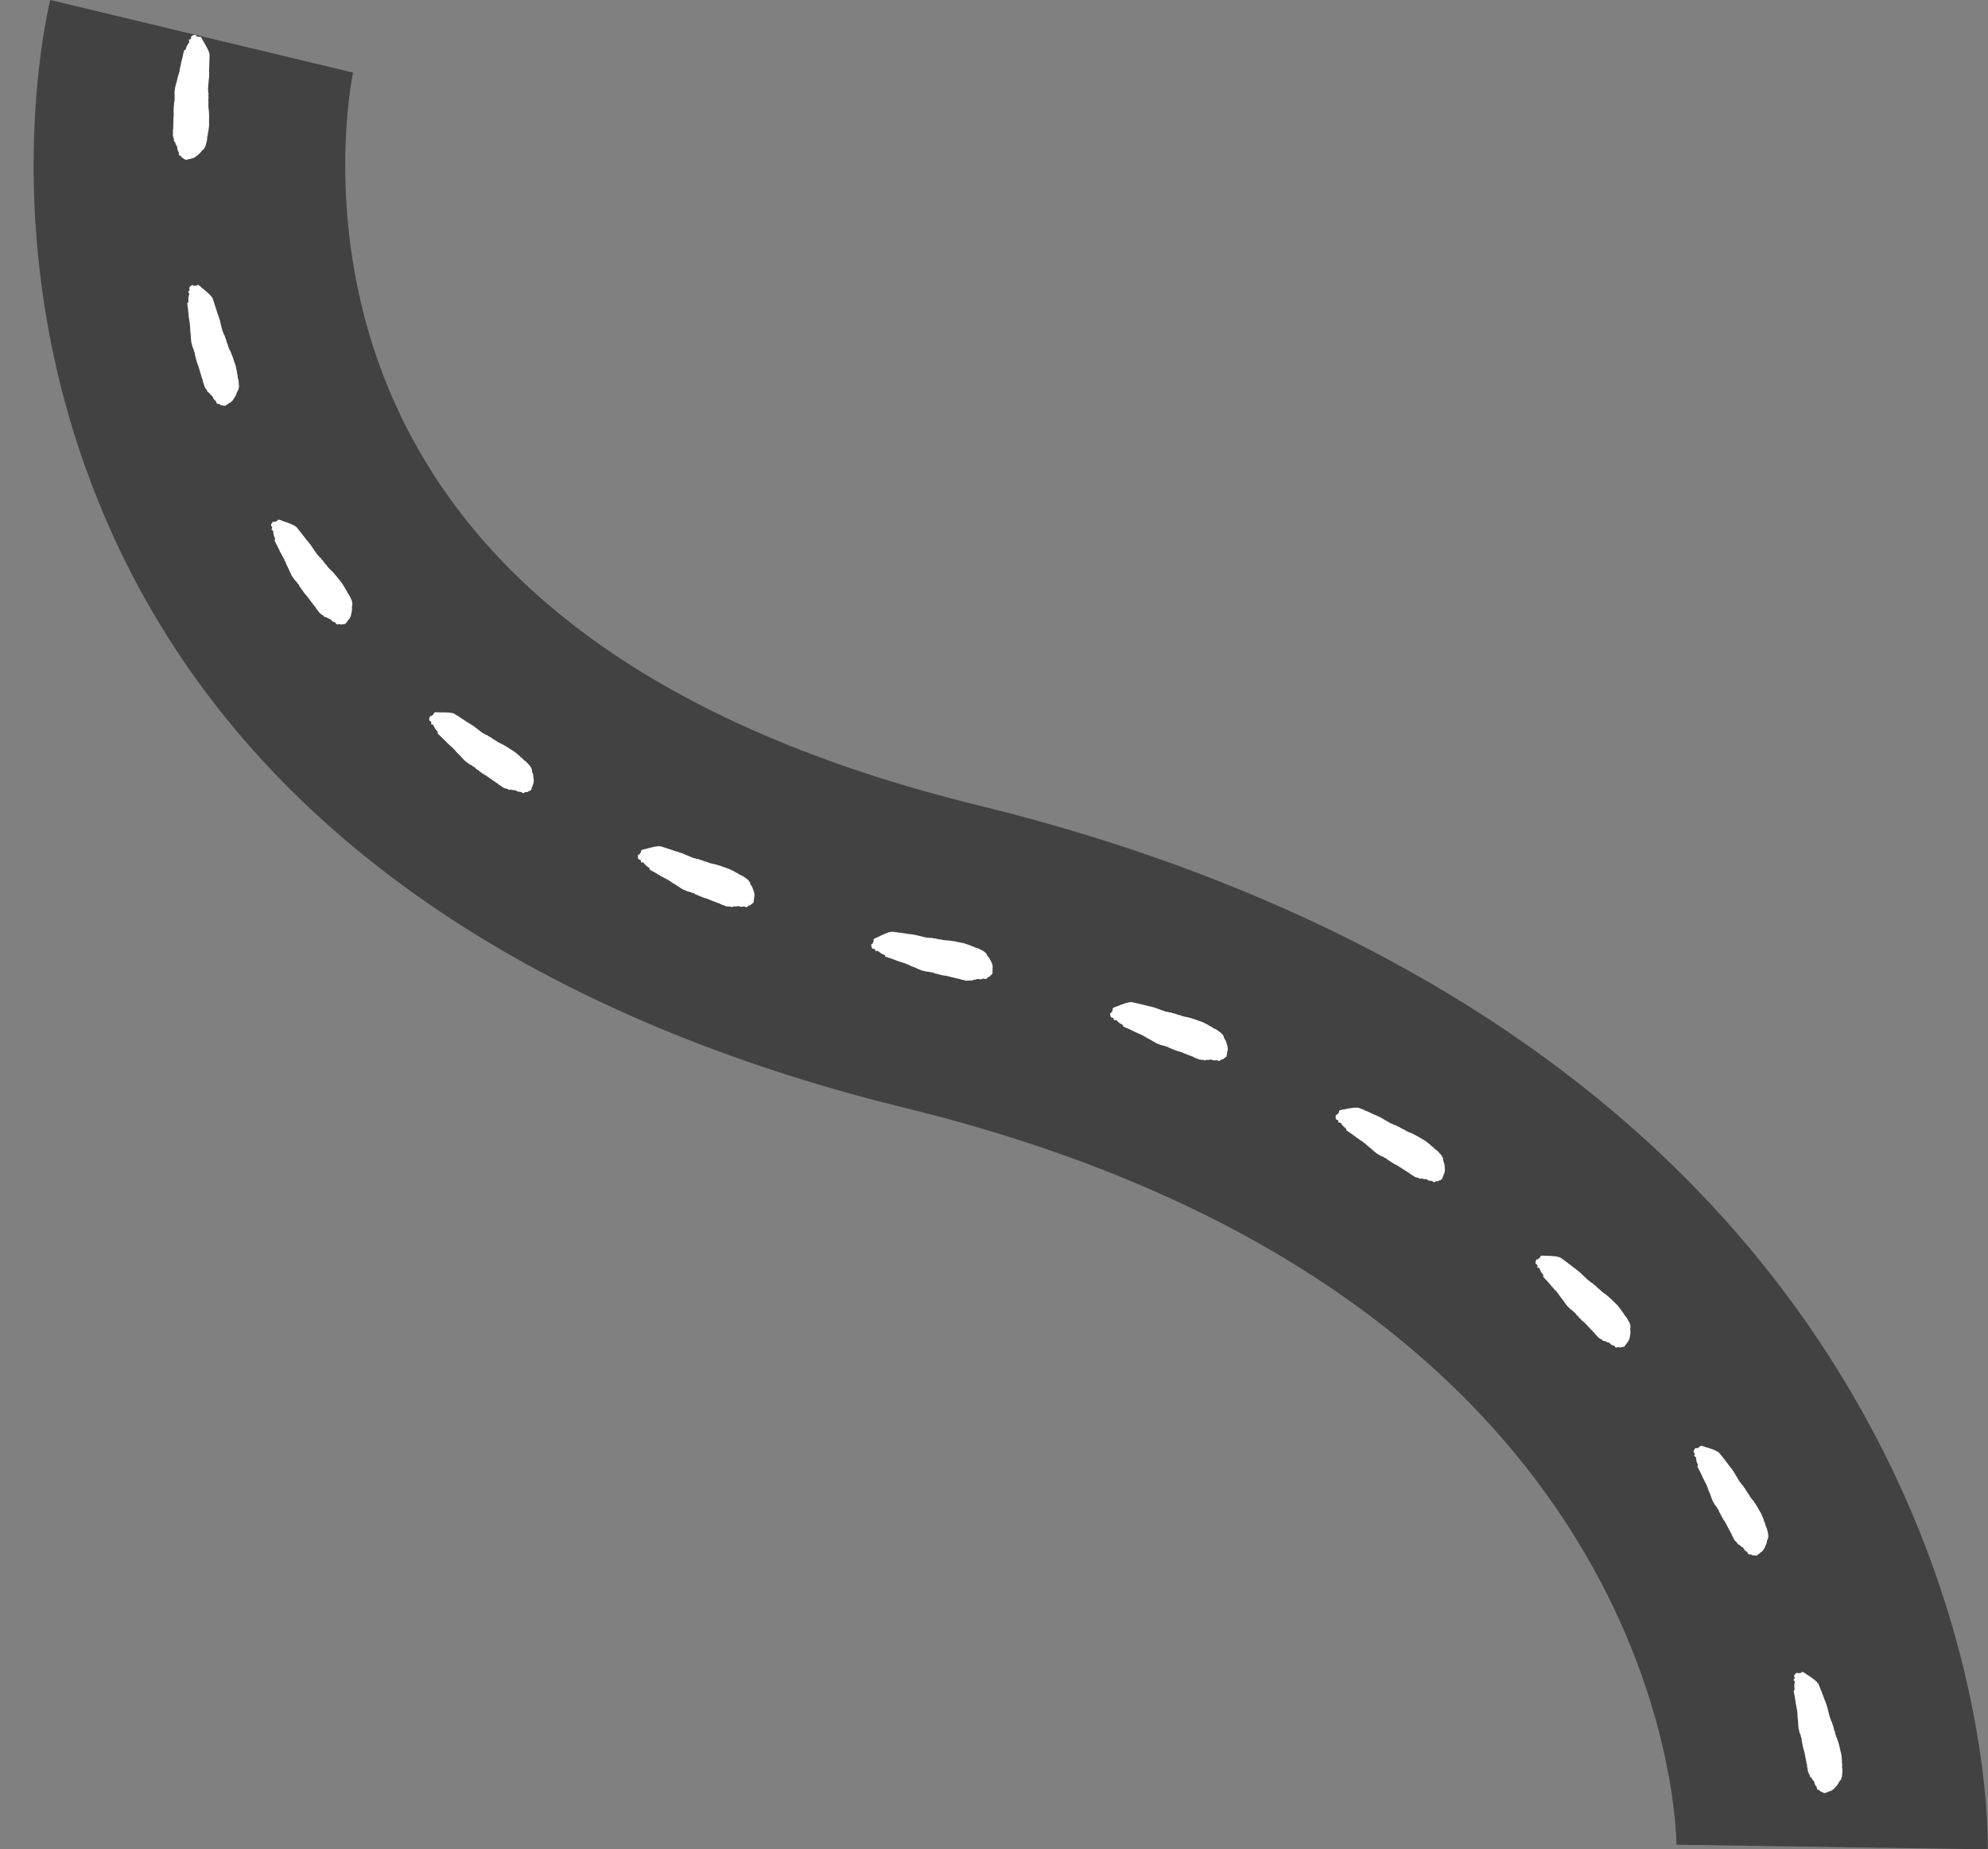 <?xml version="1.0" encoding="UTF-8" standalone="no"?><svg xmlns="http://www.w3.org/2000/svg" xmlns:xlink="http://www.w3.org/1999/xlink" fill="#000000" height="533.6" preserveAspectRatio="xMidYMid meet" version="1" viewBox="-9.7 0.0 573.7 533.6" width="573.7" zoomAndPan="magnify"><rect x="-9.7" y="0.0" width="573.7" height="533.6" fill="#808080" stroke="none"/><g id="change1_1"><path d="M563.934,533.646l-89.821-1.339l-0.006,0.421c-0.026-6.486-3.222-159.4-222.671-213.042 c-85.442-20.888-195.865-70.013-236.715-185.45C-9.671,65.304,3.248,6.48,4.801,0l87.359,20.94l0.083-0.357 c-0.091,0.409-8.903,41.556,8.441,87.157c22.987,60.439,80.884,102.388,172.084,124.682 c82.699,20.214,193.954,66.782,254.345,173.841C563.779,471.263,564.028,527.452,563.934,533.646z" fill="#424242"/></g><g id="change2_1"><path d="M47.374,10.557l0.3,0.109c0.25,0.019,0.15-0.08,0.332-0.085c0.166,0.028,0.183,0.066,0.216,0.096 c0.279,0.257,0.369,0.479,0.478,0.704c0.154,0.316,0.297,0.626,0.518,0.949c0.241,0.353,0.396,0.69,0.585,1.03 c0.134,0.245,0.273,0.5,0.39,0.714c0.135,0.306,0.249,0.564,0.376,0.852c0.14,0.302,0.179,0.588,0.213,0.873 c0.012,0.103-0.017,0.2-0.019,0.301c-0.005,0.368-0.011,0.771-0.016,1.124c-0.016,0.231-0.025,0.361-0.038,0.557 c-0.003,0.064-0.014,0.127,0.013,0.195c0.046,0.114,0.089,0.227-0.056,0.311c-0.034,0.02-0.034,0.049-0.015,0.078 c0.153,0.231,0.002,0.418,0.028,0.631c0.024,0.191,0.001,0.375-0.007,0.561c-0.012,0.243-0.02,0.408-0.035,0.703 c0.009,0.177,0.025,0.47,0.035,0.662c-0.016,0.195-0.015,0.186-0.029,0.35c-0.003,0.3,0.021,0.602,0.001,0.899 c-0.047,0.433-0.082,0.744-0.123,1.124c-0.054,0.62-0.109,1.25-0.164,1.875l-0.032,0.332c-0.004,0.042-0.023,0.083-0.005,0.128 c0.112,0.278,0.034,0.538,0.045,0.806c0.009,0.197,0.077,0.399,0.114,0.598c0.011,0.059,0.035,0.121,0.005,0.176 c-0.097,0.172-0.061,0.356-0.023,0.541c0.044,0.217,0.004,0.427-0.007,0.639c-0.015,0.274-0.025,0.475-0.042,0.796 c0,0.128,0.076,0.262,0.064,0.388c-0.032,0.359-0.058,0.719-0.044,1.081c0.019,0.454,0.089,0.911,0.147,1.367 c0.003,0.02,0.009,0.065,0.009,0.065c0.023,0.562,0.046,1.152,0.067,1.662c-0.011,0.359-0.017,0.549-0.027,0.858 c0.004,0.493,0.008,1.056,0.011,1.512c-0.004,0.254-0.054,0.506-0.084,0.759c-0.043,0.351-0.084,0.679-0.133,1.075 c-0.016,0.11-0.087,0.218-0.105,0.328c-0.024,0.241-0.031,0.317-0.053,0.538c-0.029,0.216-0.005,0.435-0.161,0.646 c-0.019,0.025-0.015,0.053-0.016,0.079c-0.015,0.308,0,0.616-0.051,0.923c-0.056,0.338-0.171,0.673-0.26,1.011 c-0.011,0.042-0.026,0.099-0.033,0.127c-0.081,0.482-0.327,0.956-0.647,1.43c-0.046,0.067-0.122,0.134-0.223,0.197 c-0.339,0.212-0.476,0.437-0.629,0.662c-0.139,0.204-0.313,0.407-0.584,0.604c-0.18,0.149-0.315,0.261-0.481,0.399 c-0.199,0.158-0.383,0.318-0.626,0.474c-0.164,0.105-0.418,0.202-0.636,0.303c-0.031,0.014-0.074,0.031-0.131,0.037 c-0.419,0.04-0.643,0.122-0.876,0.203c-0.038,0.008-0.101,0.022-0.154,0.033c-0.503,0.099-0.503,0.099-0.742,0.215 c-0.143-0.09-0.212-0.177-0.544-0.237c-0.086-0.015-0.087-0.061-0.091-0.093c-0.008-0.068-0.066-0.127-0.284-0.182 c-0.235-0.06-0.295-0.137-0.318-0.216c-0.061-0.204-0.251-0.403-0.669-0.592c-0.096-0.044-0.166-0.096-0.168-0.143 c-0.006-0.171-0.072-0.341-0.031-0.512c0.039-0.163-0.042-0.331-0.155-0.496c-0.159-0.232-0.279-0.463-0.267-0.696 c0.01-0.204-0.056-0.409-0.088-0.614c-0.01-0.067-0.003-0.133-0.027-0.199c-0.02-0.055-0.034-0.112-0.119-0.164 c-0.155-0.094-0.19-0.187-0.191-0.281c-0.001-0.104,0.04-0.209-0.132-0.314c-0.017-0.011-0.022-0.033-0.022-0.033 c0.103-0.217-0.198-0.433-0.364-0.65c-0.099-0.13-0.016-0.254-0.035-0.381c-0.008-0.056,0.025-0.11-0.003-0.166 c-0.116-0.23-0.139-0.459-0.222-0.688c-0.197-0.552-0.021-1.091-0.074-1.638c-0.028-0.285,0.02-0.567,0.093-0.847 c0.037-0.142-0.027-0.291-0.023-0.435c0.029-0.781,0.057-1.55,0.086-2.32c0.025-0.456,0.048-0.866,0.076-1.368 c0.005-0.267-0.057-0.539-0.055-0.807c0.005-0.408,0.029-0.814,0.059-1.219l0.104-1.08c0.019-0.199-0.046-0.408,0.074-0.596 c0.202-0.318-0.039-0.672,0.053-0.998c0.056-0.196,0.027-0.401,0.023-0.603c-0.006-0.202-0.057-0.408-0.049-0.608 c0.035-0.405,0.06-0.699,0.09-1.05c0.008-0.089-0.01-0.181,0.009-0.269c0.08-0.346,0.163-0.701,0.259-1.117 c0.101-0.351,0.23-0.797,0.329-1.141c0.076-0.338,0.116-0.52,0.187-0.837c0.083-0.338,0.139-0.68,0.297-1.008 c0.101-0.213,0.114-0.435,0.167-0.653c0.052-0.187,0.12-0.436,0.175-0.635c0.017-0.065,0.023-0.132,0.026-0.199 c0.023-0.481,0.207-0.94,0.275-1.415c0.023-0.134,0.042-0.251,0.07-0.412c0.012-0.156,0.09-0.302,0.128-0.455 c0.049-0.214,0.081-0.354,0.127-0.557c0.089-0.343,0.195-0.75,0.272-1.044c0.072-0.379,0.121-0.639,0.188-0.99 c0.019-0.087,0.088-0.166,0.115-0.252c0.019-0.059,0.02-0.121,0.002-0.185c-0.04-0.139-0.01-0.262,0.308-0.326 c0.074-0.015,0.111-0.045,0.123-0.075c0.057-0.143,0.078-0.292,0.201-0.423c0.076-0.08,0.022-0.188,0.06-0.277 c0.094-0.228,0.174-0.459,0.32-0.675c0.146-0.216,0.212-0.448,0.445-0.646c0.123-0.103,0.084-0.246,0.081-0.378 c-0.004-0.155-0.051-0.318-0.071-0.477c-0.008-0.06,0.018-0.113,0.227-0.113c0.169,0,0.191-0.039,0.214-0.081 c0.053-0.093,0.116-0.201,0.169-0.293c0.014-0.026,0.032-0.052,0.019-0.083c-0.081-0.185,0.016-0.329,0.101-0.482 c0.057-0.102,0.196-0.178,0.403-0.235l0.506-0.153c0.03-0.009,0.092-0.006,0.174-0.01c0.201,0.109,0.195,0.182,0.236,0.258 l0.118,0.212c0.024-0.005,0.066-0.013,0.066-0.013c0.034-0.015,0.066-0.034,0.189,0.005c0.054,0.017,0.082,0.043,0.122,0.066 l-0.022,0.008L47.374,10.557z M46.641,82.461l0.017-0.015c-0.046-0.006-0.081-0.019-0.138-0.015 c-0.128,0.01-0.151,0.039-0.177,0.064c0,0-0.036,0.023-0.056,0.035l-0.187-0.148c-0.066-0.051-0.087-0.113-0.314-0.132 c-0.075,0.033-0.134,0.052-0.158,0.07l-0.415,0.31c-0.171,0.125-0.273,0.241-0.29,0.352c-0.024,0.165-0.064,0.333,0.078,0.471 c0.024,0.023,0.016,0.053,0.012,0.081c-0.017,0.102-0.037,0.223-0.054,0.325c-0.007,0.046-0.013,0.091-0.172,0.15 c-0.196,0.073-0.201,0.131-0.173,0.183c0.073,0.139,0.174,0.272,0.232,0.413c0.05,0.12,0.137,0.237,0.059,0.374 c-0.15,0.263-0.132,0.501-0.195,0.751c-0.062,0.25-0.058,0.491-0.068,0.734c-0.004,0.096,0.082,0.177,0.037,0.278 c-0.072,0.164-0.039,0.309-0.044,0.462c-0.001,0.033-0.026,0.073-0.09,0.112c-0.277,0.168-0.262,0.292-0.177,0.408 c0.04,0.054,0.059,0.112,0.062,0.173c0.004,0.089-0.034,0.186-0.022,0.273c0.054,0.35,0.095,0.609,0.153,0.987 c0.028,0.3,0.066,0.715,0.099,1.065c0.023,0.206,0.039,0.347,0.063,0.564c0.013,0.155-0.013,0.319,0.028,0.469 c0.037,0.134,0.046,0.273,0.073,0.409c0.096,0.467,0.079,0.958,0.211,1.418c0.018,0.064,0.035,0.129,0.04,0.195 c0.014,0.205,0.032,0.461,0.045,0.654c0.022,0.222,0.084,0.435,0.06,0.668c-0.038,0.359,0.021,0.7,0.049,1.046 c0.038,0.322,0.059,0.506,0.099,0.849c0.02,0.356,0.046,0.819,0.066,1.181c0.045,0.424,0.083,0.786,0.12,1.138 c0.011,0.089,0.058,0.17,0.079,0.256c0.086,0.341,0.158,0.626,0.257,1.02c0.057,0.192,0.177,0.368,0.25,0.556 c0.074,0.188,0.164,0.373,0.175,0.577c0.018,0.339,0.36,0.594,0.271,0.961c-0.054,0.217,0.078,0.392,0.126,0.586l0.261,1.052 c0.106,0.393,0.204,0.787,0.336,1.173c0.086,0.254,0.233,0.491,0.316,0.745c0.139,0.483,0.252,0.878,0.378,1.317 c0.223,0.738,0.445,1.475,0.671,2.223c0.044,0.138,0.154,0.257,0.166,0.403c0.024,0.288,0.072,0.57,0.194,0.83 c0.234,0.499,0.229,1.07,0.601,1.527c0.153,0.19,0.25,0.399,0.435,0.578c0.044,0.043,0.031,0.106,0.057,0.156 c0.06,0.114,0.022,0.259,0.158,0.349c0.228,0.151,0.582,0.258,0.558,0.496c0,0,0.013,0.02,0.032,0.024 c0.197,0.043,0.194,0.155,0.231,0.253c0.033,0.089,0.097,0.165,0.276,0.203c0.098,0.021,0.13,0.071,0.167,0.116 c0.044,0.055,0.059,0.12,0.09,0.18c0.095,0.184,0.224,0.357,0.28,0.554c0.064,0.225,0.251,0.405,0.476,0.572 c0.161,0.119,0.294,0.251,0.311,0.418c0.018,0.175,0.137,0.314,0.2,0.473c0.017,0.044,0.1,0.07,0.206,0.08 c0.457,0.042,0.703,0.167,0.828,0.34c0.049,0.067,0.131,0.12,0.373,0.1c0.225-0.019,0.299,0.017,0.329,0.079 c0.014,0.029,0.031,0.072,0.116,0.059c0.334-0.053,0.427,0.007,0.593,0.045c0.187-0.188,0.187-0.188,0.629-0.446 c0.047-0.028,0.101-0.062,0.134-0.082c0.194-0.153,0.378-0.303,0.761-0.479c0.052-0.024,0.087-0.054,0.111-0.078 c0.172-0.166,0.38-0.341,0.5-0.494c0.178-0.226,0.299-0.438,0.434-0.652c0.112-0.185,0.202-0.335,0.323-0.534 c0.191-0.275,0.288-0.523,0.352-0.761c0.071-0.262,0.129-0.521,0.381-0.833c0.076-0.093,0.126-0.181,0.148-0.26 c0.154-0.554,0.231-1.082,0.142-1.561c-0.002-0.029-0.007-0.087-0.011-0.13c-0.026-0.348-0.026-0.702-0.084-1.04 c-0.052-0.306-0.167-0.593-0.253-0.888c-0.007-0.025-0.021-0.05-0.011-0.08c0.078-0.249-0.012-0.45-0.053-0.664 c-0.052-0.216-0.069-0.291-0.126-0.526c-0.02-0.11,0.011-0.234-0.01-0.344c-0.085-0.39-0.156-0.712-0.231-1.058 c-0.053-0.249-0.086-0.504-0.164-0.746c-0.152-0.43-0.339-0.961-0.504-1.426c-0.092-0.295-0.149-0.476-0.256-0.82 c-0.185-0.476-0.399-1.026-0.603-1.551c0,0-0.02-0.041-0.029-0.058c-0.199-0.413-0.422-0.821-0.59-1.244 c-0.136-0.337-0.226-0.687-0.311-1.038c-0.03-0.124-0.145-0.226-0.186-0.347c-0.089-0.309-0.145-0.503-0.221-0.767 c-0.062-0.204-0.094-0.416-0.206-0.607c-0.097-0.163-0.191-0.325-0.155-0.52c0.011-0.062-0.032-0.112-0.062-0.165 c-0.1-0.176-0.23-0.346-0.304-0.529c-0.099-0.25-0.109-0.521-0.306-0.748c-0.032-0.036-0.027-0.081-0.038-0.122l-0.08-0.325 c-0.154-0.611-0.31-1.226-0.463-1.831c-0.087-0.373-0.159-0.68-0.259-1.106c-0.08-0.288-0.206-0.566-0.3-0.852 c-0.04-0.16-0.038-0.151-0.087-0.342c-0.074-0.18-0.187-0.452-0.255-0.617c-0.086-0.284-0.135-0.444-0.206-0.678 c-0.057-0.179-0.094-0.362-0.18-0.535c-0.095-0.193-0.012-0.423-0.236-0.589c-0.028-0.021-0.038-0.048-0.013-0.079 c0.107-0.129,0.028-0.221-0.054-0.314c-0.049-0.055-0.061-0.119-0.08-0.18c-0.055-0.191-0.091-0.317-0.155-0.541 c-0.115-0.337-0.246-0.721-0.366-1.073c-0.033-0.097-0.039-0.198-0.086-0.292c-0.13-0.259-0.268-0.516-0.5-0.754 c-0.22-0.229-0.416-0.434-0.649-0.678c-0.185-0.162-0.403-0.354-0.615-0.539c-0.3-0.255-0.565-0.519-0.913-0.766 c-0.318-0.226-0.567-0.466-0.824-0.706c-0.182-0.171-0.35-0.346-0.704-0.48c-0.042-0.016-0.071-0.044-0.236-0.009 c-0.167,0.072-0.038,0.126-0.277,0.201l-0.319,0.01L46.641,82.461z M69.956,150.452l0.011-0.02c-0.045,0.01-0.083,0.01-0.135,0.033 c-0.117,0.053-0.129,0.088-0.145,0.121c0,0-0.026,0.034-0.041,0.052l-0.227-0.075c-0.08-0.025-0.121-0.077-0.34-0.017 c-0.059,0.056-0.108,0.095-0.125,0.12l-0.284,0.434c-0.118,0.176-0.174,0.32-0.152,0.43c0.034,0.164,0.054,0.335,0.235,0.417 c0.03,0.014,0.033,0.044,0.039,0.072c0.019,0.102,0.042,0.222,0.061,0.324c0.01,0.046,0.019,0.09-0.11,0.2 c-0.159,0.136-0.144,0.192-0.1,0.232c0.116,0.105,0.257,0.196,0.359,0.309c0.088,0.095,0.21,0.176,0.184,0.332 c-0.05,0.299,0.048,0.516,0.075,0.773c0.028,0.257,0.115,0.482,0.189,0.714c0.029,0.091,0.138,0.139,0.13,0.249 c-0.012,0.179,0.069,0.305,0.117,0.45c0.01,0.031,0.001,0.078-0.046,0.136c-0.202,0.253-0.146,0.365-0.026,0.444 c0.056,0.037,0.094,0.085,0.117,0.141c0.034,0.082,0.032,0.186,0.073,0.264c0.172,0.311,0.298,0.54,0.483,0.876 c0.13,0.272,0.309,0.649,0.46,0.966c0.093,0.185,0.156,0.313,0.254,0.508c0.066,0.142,0.099,0.304,0.188,0.431 c0.082,0.141,0.142,0.243,0.209,0.359c0.251,0.406,0.405,0.872,0.688,1.26c0.039,0.054,0.077,0.109,0.105,0.17 c0.084,0.188,0.189,0.422,0.268,0.599c0.098,0.201,0.23,0.38,0.288,0.607c0.089,0.35,0.262,0.65,0.409,0.966 c0.146,0.289,0.23,0.455,0.386,0.764c0.142,0.328,0.327,0.753,0.472,1.086c0.188,0.383,0.349,0.71,0.506,1.028 c0.041,0.08,0.113,0.139,0.163,0.213c0.199,0.29,0.365,0.533,0.595,0.868c0.12,0.161,0.292,0.286,0.426,0.437 c0.134,0.151,0.284,0.293,0.364,0.48c0.135,0.312,0.544,0.432,0.588,0.808c0.026,0.221,0.207,0.343,0.32,0.508l0.61,0.897 c0.235,0.332,0.466,0.667,0.722,0.985c0.169,0.208,0.389,0.379,0.555,0.589c0.298,0.405,0.541,0.737,0.811,1.105 c0.465,0.615,0.929,1.229,1.401,1.853c0.089,0.114,0.234,0.187,0.296,0.32c0.123,0.262,0.266,0.509,0.47,0.711 c0.393,0.386,0.586,0.925,1.093,1.224c0.21,0.125,0.373,0.287,0.609,0.391c0.057,0.025,0.066,0.089,0.108,0.127 c0.096,0.086,0.111,0.235,0.27,0.273c0.266,0.062,0.635,0.039,0.695,0.272c0,0,0.019,0.014,0.039,0.011 c0.2-0.028,0.236,0.078,0.304,0.157c0.062,0.072,0.149,0.121,0.329,0.094c0.1-0.015,0.147,0.021,0.197,0.051 c0.06,0.037,0.097,0.093,0.147,0.138c0.153,0.139,0.334,0.257,0.455,0.422c0.138,0.189,0.376,0.292,0.645,0.371 c0.191,0.056,0.362,0.134,0.436,0.284c0.078,0.158,0.238,0.247,0.351,0.375c0.032,0.035,0.118,0.031,0.221,0.004 c0.443-0.119,0.717-0.087,0.894,0.032c0.069,0.046,0.165,0.067,0.384-0.036c0.204-0.096,0.286-0.087,0.336-0.04 c0.023,0.022,0.054,0.057,0.13,0.015c0.295-0.166,0.403-0.141,0.571-0.163c0.111-0.241,0.111-0.241,0.436-0.637 c0.034-0.043,0.073-0.093,0.098-0.123c0.129-0.21,0.249-0.416,0.547-0.713c0.041-0.041,0.063-0.081,0.078-0.111 c0.104-0.216,0.238-0.452,0.298-0.637c0.088-0.274,0.128-0.514,0.181-0.762c0.041-0.212,0.074-0.384,0.117-0.613 c0.084-0.324,0.088-0.59,0.066-0.836c-0.024-0.271-0.06-0.534,0.069-0.913c0.039-0.114,0.055-0.214,0.048-0.295 c-0.048-0.573-0.159-1.095-0.409-1.514c-0.012-0.026-0.037-0.08-0.055-0.119c-0.145-0.317-0.269-0.65-0.44-0.946 c-0.155-0.268-0.362-0.498-0.546-0.745c-0.016-0.021-0.036-0.039-0.038-0.071c-0.013-0.261-0.166-0.418-0.28-0.605 c-0.124-0.185-0.166-0.248-0.3-0.449c-0.057-0.096-0.071-0.224-0.129-0.319c-0.215-0.337-0.393-0.615-0.583-0.912 c-0.136-0.215-0.256-0.443-0.413-0.642c-0.291-0.35-0.651-0.784-0.966-1.163c-0.189-0.245-0.305-0.395-0.524-0.679 c-0.338-0.382-0.73-0.824-1.103-1.246c0,0-0.033-0.031-0.047-0.044c-0.33-0.318-0.681-0.623-0.985-0.962 c-0.244-0.269-0.448-0.567-0.651-0.866c-0.071-0.106-0.214-0.161-0.295-0.261c-0.191-0.259-0.31-0.421-0.473-0.643 c-0.129-0.169-0.23-0.359-0.402-0.498c-0.147-0.119-0.292-0.238-0.326-0.433c-0.011-0.062-0.069-0.094-0.115-0.133 c-0.155-0.131-0.336-0.244-0.468-0.391c-0.181-0.199-0.281-0.452-0.545-0.596c-0.042-0.023-0.053-0.067-0.078-0.102l-0.188-0.277 l-1.066-1.557c-0.211-0.32-0.384-0.582-0.625-0.947c-0.138-0.168-0.392-0.475-0.574-0.696c-0.093-0.136-0.088-0.129-0.199-0.29 c-0.132-0.143-0.331-0.359-0.452-0.49c-0.179-0.237-0.279-0.369-0.427-0.564c-0.113-0.149-0.212-0.308-0.352-0.44 c-0.156-0.148-0.156-0.392-0.425-0.472c-0.033-0.01-0.052-0.032-0.039-0.069c0.056-0.158-0.05-0.217-0.159-0.276 c-0.065-0.035-0.098-0.09-0.137-0.142c-0.117-0.16-0.194-0.266-0.331-0.455c-0.224-0.277-0.479-0.592-0.712-0.881 c-0.064-0.079-0.105-0.173-0.182-0.244c-0.211-0.198-0.429-0.392-0.728-0.536c-0.285-0.14-0.539-0.265-0.842-0.413 c-0.229-0.089-0.5-0.194-0.762-0.295c-0.369-0.137-0.709-0.294-1.12-0.406c-0.376-0.103-0.692-0.243-1.015-0.381 c-0.23-0.098-0.447-0.205-0.826-0.211c-0.045-0.001-0.082-0.017-0.225,0.072c-0.132,0.125,0.008,0.132-0.192,0.284l-0.297,0.119 L69.956,150.452z M115.189,206.316l0.004-0.023c-0.039,0.025-0.075,0.037-0.116,0.076c-0.093,0.089-0.092,0.126-0.096,0.162 c0,0-0.014,0.04-0.021,0.063l-0.239,0.004c-0.083,0.003-0.139-0.032-0.326,0.097c-0.037,0.072-0.07,0.125-0.078,0.155l-0.125,0.503 c-0.054,0.205-0.058,0.36-0.001,0.455c0.086,0.143,0.162,0.298,0.359,0.315c0.033,0.003,0.046,0.031,0.061,0.055 c0.052,0.089,0.113,0.195,0.165,0.285c0.024,0.04,0.047,0.079-0.038,0.225c-0.105,0.181-0.072,0.229-0.018,0.251 c0.144,0.061,0.307,0.099,0.441,0.172c0.114,0.061,0.256,0.096,0.282,0.252c0.051,0.298,0.215,0.471,0.325,0.704 c0.11,0.233,0.266,0.416,0.412,0.61c0.057,0.076,0.175,0.085,0.204,0.192c0.047,0.173,0.165,0.264,0.257,0.385 c0.02,0.026,0.026,0.073,0.001,0.144c-0.108,0.305-0.018,0.392,0.12,0.427c0.064,0.016,0.116,0.049,0.157,0.094 c0.059,0.067,0.091,0.165,0.155,0.225c0.263,0.236,0.458,0.411,0.741,0.666c0.211,0.214,0.502,0.511,0.748,0.761 c0.148,0.144,0.249,0.244,0.405,0.396c0.108,0.112,0.192,0.254,0.317,0.345c0.123,0.106,0.212,0.183,0.314,0.271 c0.368,0.301,0.664,0.691,1.056,0.964c0.054,0.038,0.108,0.078,0.154,0.126c0.14,0.15,0.314,0.337,0.445,0.479 c0.157,0.158,0.339,0.284,0.466,0.48c0.196,0.302,0.456,0.529,0.695,0.779c0.23,0.226,0.363,0.355,0.608,0.597 c0.239,0.264,0.548,0.606,0.792,0.874c0.3,0.301,0.556,0.559,0.804,0.809c0.064,0.062,0.151,0.095,0.222,0.149 c0.28,0.21,0.514,0.387,0.837,0.63c0.164,0.113,0.366,0.177,0.541,0.277c0.175,0.1,0.361,0.187,0.496,0.338 c0.225,0.252,0.651,0.236,0.81,0.577c0.094,0.201,0.304,0.258,0.462,0.378l0.858,0.656c0.326,0.24,0.65,0.484,0.991,0.704 c0.224,0.144,0.486,0.237,0.708,0.383c0.408,0.29,0.741,0.528,1.111,0.792c0.63,0.438,1.259,0.875,1.899,1.319 c0.119,0.081,0.279,0.105,0.379,0.212c0.197,0.21,0.407,0.401,0.663,0.529c0.491,0.245,0.839,0.695,1.41,0.823 c0.237,0.054,0.441,0.158,0.697,0.184c0.061,0.007,0.089,0.064,0.141,0.087c0.118,0.052,0.177,0.189,0.339,0.176 c0.272-0.023,0.616-0.158,0.743,0.045c0,0,0.022,0.008,0.04-0.001c0.182-0.088,0.248,0.002,0.336,0.056 c0.081,0.049,0.178,0.07,0.341-0.011c0.09-0.044,0.146-0.025,0.202-0.011c0.068,0.016,0.12,0.058,0.181,0.086 c0.188,0.086,0.395,0.143,0.56,0.262c0.188,0.137,0.445,0.163,0.726,0.156c0.199-0.005,0.385,0.018,0.5,0.138 c0.121,0.127,0.3,0.164,0.447,0.25c0.041,0.024,0.122-0.006,0.211-0.063c0.386-0.248,0.657-0.3,0.861-0.24 c0.08,0.023,0.177,0.015,0.355-0.15c0.166-0.153,0.247-0.17,0.308-0.139c0.029,0.014,0.068,0.038,0.128-0.025 c0.231-0.247,0.342-0.256,0.496-0.328c0.033-0.263,0.033-0.263,0.224-0.738c0.019-0.051,0.042-0.111,0.056-0.147 c0.06-0.239,0.113-0.471,0.307-0.845c0.027-0.051,0.036-0.096,0.04-0.13c0.034-0.237,0.091-0.503,0.092-0.697 c0.002-0.288-0.033-0.529-0.058-0.782c-0.026-0.215-0.046-0.389-0.074-0.62c-0.019-0.335-0.095-0.59-0.191-0.818 c-0.106-0.252-0.22-0.491-0.214-0.892c0.002-0.12-0.013-0.221-0.044-0.296c-0.222-0.532-0.488-0.998-0.856-1.322 c-0.02-0.021-0.06-0.065-0.089-0.097c-0.236-0.258-0.458-0.538-0.713-0.768c-0.231-0.209-0.5-0.365-0.752-0.545 c-0.022-0.015-0.047-0.026-0.058-0.056c-0.094-0.245-0.289-0.348-0.456-0.491c-0.176-0.138-0.236-0.186-0.427-0.336 c-0.084-0.074-0.138-0.192-0.223-0.264c-0.31-0.255-0.567-0.465-0.842-0.691c-0.197-0.163-0.383-0.343-0.596-0.484 c-0.388-0.244-0.868-0.545-1.287-0.809c-0.257-0.174-0.415-0.281-0.714-0.484c-0.443-0.258-0.956-0.557-1.445-0.841 c0,0-0.041-0.019-0.059-0.027c-0.416-0.199-0.846-0.379-1.243-0.606c-0.318-0.18-0.608-0.398-0.896-0.618 c-0.101-0.078-0.255-0.086-0.364-0.155c-0.264-0.186-0.43-0.303-0.655-0.462c-0.177-0.12-0.334-0.268-0.542-0.346 c-0.178-0.067-0.354-0.134-0.449-0.308c-0.03-0.055-0.096-0.067-0.152-0.089c-0.189-0.075-0.397-0.125-0.57-0.222 c-0.236-0.132-0.413-0.34-0.71-0.392c-0.047-0.008-0.072-0.046-0.107-0.072l-0.268-0.203l-1.516-1.136 c-0.304-0.235-0.554-0.429-0.9-0.697c-0.245-0.173-0.517-0.312-0.771-0.474c-0.132-0.098-0.126-0.093-0.284-0.211 c-0.171-0.093-0.431-0.233-0.588-0.318c-0.247-0.166-0.385-0.26-0.589-0.396c-0.156-0.104-0.302-0.222-0.478-0.302 c-0.196-0.09-0.277-0.321-0.557-0.308c-0.035,0.002-0.06-0.014-0.06-0.053c0.001-0.168-0.118-0.189-0.241-0.209 c-0.073-0.012-0.122-0.054-0.176-0.09c-0.163-0.114-0.271-0.189-0.463-0.322c-0.303-0.189-0.648-0.404-0.964-0.6 c-0.087-0.054-0.156-0.129-0.252-0.172c-0.265-0.118-0.534-0.23-0.866-0.268c-0.316-0.038-0.597-0.073-0.933-0.114 c-0.245-0.008-0.537-0.018-0.818-0.028c-0.394-0.008-0.766-0.044-1.192-0.014c-0.389,0.027-0.734-0.001-1.085-0.023 c-0.249-0.016-0.49-0.045-0.849,0.075c-0.042,0.014-0.083,0.011-0.188,0.143c-0.083,0.162,0.051,0.122-0.087,0.331l-0.241,0.21 L115.189,206.316z M175.092,246.155l-0.003-0.023c-0.031,0.034-0.063,0.055-0.092,0.103c-0.067,0.11-0.057,0.146-0.051,0.182 c0,0-0.003,0.043-0.004,0.066l-0.229,0.066c-0.08,0.024-0.143,0.005-0.29,0.178c-0.017,0.08-0.035,0.139-0.035,0.17l0.01,0.518 c0.001,0.212,0.036,0.363,0.116,0.44c0.12,0.116,0.232,0.245,0.426,0.21c0.033-0.006,0.052,0.018,0.073,0.038l0.232,0.232 c0.033,0.032,0.066,0.064,0.021,0.227c-0.055,0.202-0.011,0.24,0.047,0.247c0.155,0.021,0.321,0.016,0.468,0.051 c0.125,0.029,0.271,0.027,0.336,0.171c0.125,0.275,0.327,0.399,0.492,0.596c0.165,0.196,0.362,0.333,0.551,0.483 c0.075,0.059,0.191,0.037,0.245,0.132c0.089,0.155,0.225,0.213,0.345,0.307c0.025,0.02,0.044,0.064,0.037,0.138 c-0.027,0.322,0.081,0.383,0.223,0.382c0.066-0.001,0.124,0.018,0.175,0.051c0.074,0.049,0.129,0.136,0.206,0.178 c0.313,0.161,0.544,0.28,0.881,0.454c0.256,0.154,0.611,0.367,0.91,0.546c0.178,0.102,0.301,0.173,0.489,0.28 c0.132,0.081,0.248,0.197,0.391,0.253c0.145,0.072,0.25,0.124,0.369,0.183c0.429,0.199,0.81,0.502,1.255,0.668 c0.062,0.023,0.123,0.048,0.179,0.084c0.171,0.11,0.385,0.248,0.546,0.352c0.19,0.114,0.396,0.191,0.567,0.349 c0.263,0.244,0.568,0.399,0.86,0.582c0.277,0.162,0.435,0.255,0.731,0.428c0.294,0.197,0.675,0.452,0.974,0.652 c0.361,0.219,0.67,0.406,0.969,0.588c0.077,0.045,0.168,0.056,0.25,0.09c0.32,0.136,0.588,0.25,0.958,0.407 c0.186,0.07,0.396,0.083,0.588,0.138c0.192,0.055,0.392,0.094,0.558,0.209c0.277,0.19,0.684,0.072,0.918,0.364 c0.138,0.173,0.354,0.177,0.535,0.256l0.982,0.432c0.371,0.155,0.741,0.315,1.121,0.448c0.25,0.087,0.525,0.116,0.773,0.206 c0.461,0.186,0.838,0.338,1.257,0.508c0.71,0.279,1.418,0.557,2.138,0.84c0.134,0.051,0.294,0.038,0.415,0.119 c0.238,0.16,0.485,0.296,0.761,0.362c0.531,0.125,0.969,0.483,1.551,0.478c0.242-0.001,0.463,0.053,0.716,0.021 c0.061-0.007,0.101,0.042,0.156,0.053c0.126,0.024,0.213,0.144,0.368,0.094c0.259-0.084,0.563-0.294,0.731-0.125 c0,0,0.023,0.003,0.039-0.01c0.157-0.126,0.241-0.054,0.339-0.02c0.089,0.03,0.188,0.028,0.329-0.087 c0.078-0.063,0.136-0.057,0.194-0.056c0.07,0,0.129,0.03,0.195,0.044c0.201,0.042,0.415,0.05,0.601,0.13 c0.213,0.092,0.469,0.059,0.74-0.01c0.192-0.049,0.378-0.068,0.516,0.024c0.146,0.096,0.328,0.093,0.489,0.145 c0.045,0.014,0.117-0.033,0.191-0.108c0.322-0.327,0.573-0.437,0.786-0.425c0.083,0.005,0.176-0.025,0.313-0.225 c0.128-0.186,0.203-0.22,0.269-0.204c0.031,0.008,0.075,0.022,0.119-0.053c0.172-0.291,0.278-0.325,0.412-0.429 c-0.025-0.264-0.025-0.264,0.057-0.769c0.008-0.054,0.017-0.117,0.022-0.156c0.006-0.247,0.007-0.484,0.115-0.891 c0.015-0.056,0.013-0.102,0.011-0.135c-0.019-0.239-0.022-0.51-0.064-0.7c-0.062-0.281-0.149-0.509-0.229-0.75 c-0.073-0.204-0.131-0.369-0.21-0.589c-0.093-0.323-0.224-0.555-0.369-0.757c-0.159-0.222-0.325-0.43-0.409-0.823 c-0.025-0.118-0.062-0.212-0.11-0.279c-0.336-0.47-0.702-0.866-1.135-1.101c-0.024-0.016-0.073-0.05-0.109-0.074 c-0.29-0.199-0.57-0.422-0.872-0.59c-0.274-0.152-0.573-0.244-0.86-0.363c-0.025-0.01-0.052-0.015-0.07-0.042 c-0.148-0.219-0.363-0.274-0.558-0.376c-0.204-0.095-0.274-0.128-0.495-0.231c-0.099-0.053-0.179-0.156-0.279-0.207 c-0.363-0.178-0.662-0.325-0.983-0.483c-0.231-0.114-0.454-0.246-0.696-0.336c-0.436-0.149-0.975-0.332-1.447-0.493 c-0.293-0.11-0.472-0.178-0.812-0.306c-0.494-0.148-1.066-0.32-1.61-0.484c0,0-0.045-0.009-0.064-0.013 c-0.453-0.097-0.917-0.171-1.358-0.299c-0.353-0.101-0.688-0.244-1.022-0.39c-0.117-0.052-0.27-0.023-0.392-0.065 c-0.302-0.118-0.492-0.193-0.75-0.294c-0.201-0.076-0.39-0.181-0.612-0.207c-0.19-0.022-0.377-0.045-0.512-0.192 c-0.043-0.046-0.11-0.042-0.17-0.051c-0.203-0.027-0.418-0.027-0.609-0.08c-0.262-0.072-0.485-0.232-0.787-0.21 c-0.048,0.004-0.082-0.027-0.121-0.044l-0.311-0.132c-0.586-0.245-1.175-0.492-1.755-0.735c-0.354-0.154-0.645-0.281-1.049-0.456 c-0.281-0.108-0.581-0.176-0.868-0.271c-0.153-0.063-0.145-0.06-0.328-0.134c-0.19-0.048-0.477-0.12-0.651-0.163 c-0.282-0.1-0.44-0.156-0.671-0.239c-0.178-0.062-0.349-0.14-0.54-0.174c-0.213-0.038-0.35-0.242-0.619-0.16 c-0.033,0.01-0.062,0.002-0.071-0.036c-0.041-0.163-0.163-0.154-0.287-0.142c-0.074,0.007-0.132-0.021-0.194-0.043 c-0.187-0.069-0.311-0.115-0.531-0.197c-0.342-0.106-0.732-0.227-1.089-0.338c-0.098-0.03-0.184-0.086-0.289-0.103 c-0.287-0.047-0.577-0.088-0.908-0.041c-0.316,0.043-0.598,0.082-0.933,0.128c-0.24,0.055-0.524,0.119-0.799,0.182 c-0.383,0.093-0.752,0.154-1.156,0.293c-0.37,0.127-0.71,0.189-1.055,0.258c-0.245,0.049-0.485,0.083-0.8,0.292 c-0.037,0.025-0.077,0.032-0.144,0.187c-0.039,0.178,0.081,0.105,0.002,0.342l-0.178,0.266L175.092,246.155z M242.289,271.893 l-0.007-0.022c-0.024,0.039-0.052,0.066-0.072,0.119c-0.046,0.121-0.029,0.153-0.017,0.187c0,0,0.005,0.042,0.008,0.066l-0.214,0.11 c-0.074,0.04-0.14,0.033-0.253,0.231c-0.002,0.081-0.009,0.143-0.004,0.172l0.104,0.504c0.04,0.207,0.102,0.346,0.195,0.406 c0.139,0.089,0.273,0.193,0.459,0.121c0.031-0.012,0.055,0.007,0.079,0.022c0.085,0.057,0.185,0.124,0.271,0.181 c0.039,0.025,0.076,0.049,0.062,0.217c-0.018,0.208,0.033,0.236,0.091,0.232c0.156-0.01,0.32-0.048,0.471-0.042 c0.129,0.005,0.272-0.025,0.361,0.102c0.172,0.245,0.393,0.327,0.591,0.488c0.198,0.16,0.416,0.256,0.629,0.366 c0.084,0.043,0.194,0,0.265,0.082c0.116,0.134,0.26,0.167,0.393,0.236c0.029,0.015,0.054,0.054,0.061,0.129 c0.03,0.321,0.147,0.36,0.287,0.333c0.065-0.013,0.125-0.006,0.181,0.018c0.081,0.034,0.151,0.109,0.234,0.136 c0.336,0.1,0.584,0.174,0.947,0.281c0.279,0.105,0.664,0.25,0.989,0.372c0.193,0.068,0.325,0.115,0.529,0.187 c0.144,0.055,0.277,0.149,0.428,0.178c0.135,0.026,0.262,0.08,0.394,0.115c0.456,0.121,0.882,0.352,1.347,0.438 c0.065,0.012,0.129,0.026,0.19,0.051c0.187,0.079,0.42,0.179,0.596,0.253c0.205,0.081,0.421,0.121,0.615,0.248 c0.299,0.196,0.625,0.297,0.942,0.428c0.299,0.115,0.47,0.18,0.788,0.302c0.321,0.146,0.737,0.336,1.064,0.485 c0.39,0.159,0.723,0.294,1.047,0.426c0.082,0.032,0.174,0.029,0.259,0.05c0.336,0.084,0.617,0.155,1.006,0.252 c0.194,0.039,0.401,0.02,0.598,0.046c0.197,0.026,0.4,0.034,0.581,0.122c0.302,0.146,0.682-0.032,0.959,0.222 c0.163,0.15,0.376,0.121,0.566,0.174l1.022,0.281c0.374,0.088,0.711,0.167,1.149,0.27c0.254,0.049,0.523,0.036,0.777,0.088 c0.472,0.116,0.858,0.21,1.288,0.315c0.726,0.175,1.449,0.349,2.185,0.526c0.136,0.032,0.29-0.003,0.418,0.061 c0.251,0.125,0.508,0.227,0.785,0.254c0.532,0.052,1.001,0.344,1.567,0.265c0.235-0.033,0.457-0.007,0.701-0.072 c0.059-0.015,0.103,0.029,0.158,0.032c0.125,0.008,0.225,0.115,0.37,0.046c0.243-0.116,0.517-0.363,0.701-0.217 c0,0,0.023,0,0.037-0.015c0.14-0.145,0.23-0.083,0.329-0.062c0.091,0.019,0.187,0.005,0.312-0.126 c0.069-0.072,0.127-0.073,0.184-0.08c0.069-0.008,0.13,0.014,0.196,0.019c0.202,0.017,0.413-0.001,0.605,0.056 c0.219,0.065,0.467,0.002,0.727-0.1c0.184-0.072,0.365-0.111,0.511-0.036c0.153,0.079,0.332,0.054,0.496,0.087 c0.045,0.009,0.112-0.046,0.178-0.129c0.285-0.36,0.524-0.498,0.735-0.51c0.082-0.005,0.171-0.045,0.288-0.258 c0.109-0.198,0.18-0.241,0.248-0.232c0.032,0.004,0.077,0.013,0.113-0.066c0.142-0.308,0.245-0.353,0.368-0.471 c-0.051-0.258-0.051-0.258-0.018-0.767c0.002-0.054,0.005-0.118,0.007-0.156c-0.019-0.245-0.041-0.48,0.026-0.895 c0.009-0.057,0.003-0.102-0.003-0.135c-0.043-0.234-0.074-0.503-0.136-0.687c-0.091-0.272-0.203-0.488-0.31-0.719 c-0.095-0.194-0.172-0.352-0.275-0.562c-0.128-0.31-0.287-0.527-0.456-0.711c-0.186-0.202-0.377-0.389-0.507-0.77 c-0.039-0.114-0.088-0.204-0.144-0.265c-0.396-0.428-0.815-0.78-1.283-0.964c-0.026-0.013-0.08-0.041-0.12-0.061 c-0.319-0.163-0.632-0.351-0.96-0.482c-0.298-0.118-0.612-0.174-0.919-0.258c-0.026-0.007-0.055-0.009-0.076-0.033 c-0.179-0.2-0.405-0.227-0.617-0.304c-0.219-0.069-0.295-0.093-0.533-0.168c-0.108-0.041-0.203-0.132-0.312-0.171 c-0.392-0.131-0.717-0.239-1.064-0.355c-0.251-0.083-0.496-0.185-0.754-0.242c-0.463-0.09-1.036-0.201-1.537-0.298 c-0.313-0.069-0.504-0.111-0.868-0.192c-0.521-0.078-1.125-0.168-1.7-0.254c0,0-0.047-0.002-0.067-0.003 c-0.472-0.03-0.952-0.037-1.404-0.1c-0.364-0.05-0.719-0.14-1.072-0.236c-0.124-0.034-0.27,0.018-0.397-0.005 c-0.318-0.072-0.517-0.118-0.788-0.179c-0.211-0.046-0.415-0.12-0.638-0.111c-0.191,0.008-0.38,0.014-0.538-0.11 c-0.05-0.039-0.115-0.025-0.176-0.024c-0.205,0.004-0.417,0.039-0.615,0.016c-0.27-0.031-0.517-0.154-0.812-0.084 c-0.047,0.011-0.085-0.014-0.127-0.024l-0.329-0.081c-0.62-0.147-1.245-0.295-1.859-0.44c-0.376-0.093-0.686-0.169-1.115-0.275 c-0.296-0.06-0.604-0.077-0.905-0.12c-0.163-0.035-0.154-0.033-0.348-0.076c-0.196-0.014-0.493-0.035-0.673-0.048 c-0.296-0.05-0.462-0.078-0.706-0.119c-0.187-0.03-0.37-0.075-0.566-0.075c-0.218,0.001-0.389-0.175-0.64-0.046 c-0.031,0.016-0.061,0.013-0.077-0.023c-0.07-0.153-0.188-0.122-0.309-0.089c-0.072,0.02-0.135,0.003-0.199-0.008 c-0.197-0.034-0.328-0.057-0.56-0.097c-0.357-0.041-0.765-0.088-1.138-0.13c-0.102-0.012-0.198-0.05-0.304-0.047 c-0.292,0.007-0.586,0.019-0.906,0.13c-0.305,0.103-0.577,0.194-0.901,0.303c-0.227,0.099-0.497,0.217-0.757,0.33 c-0.362,0.164-0.716,0.295-1.091,0.51c-0.342,0.197-0.668,0.324-0.996,0.459c-0.233,0.096-0.464,0.176-0.737,0.443 c-0.032,0.031-0.071,0.047-0.108,0.211c-0.005,0.181,0.099,0.086,0.065,0.334l-0.127,0.294L242.289,271.893z M311.27,291.752 l-0.005-0.023c-0.027,0.037-0.055,0.062-0.079,0.114c-0.053,0.117-0.038,0.152-0.029,0.187c0,0,0.002,0.043,0.004,0.067 l-0.218,0.093c-0.076,0.034-0.14,0.022-0.263,0.213c-0.007,0.081-0.018,0.142-0.014,0.173l0.071,0.513 c0.026,0.21,0.078,0.355,0.165,0.422c0.131,0.1,0.255,0.214,0.442,0.156c0.031-0.01,0.053,0.011,0.076,0.028 c0.08,0.063,0.173,0.138,0.253,0.202c0.036,0.028,0.071,0.055,0.046,0.222c-0.032,0.207,0.015,0.239,0.073,0.239 c0.154,0.002,0.317-0.024,0.465-0.007c0.126,0.014,0.268-0.005,0.347,0.131c0.151,0.259,0.361,0.359,0.542,0.536 c0.181,0.176,0.387,0.289,0.588,0.417c0.079,0.05,0.19,0.015,0.253,0.104c0.102,0.143,0.241,0.187,0.366,0.267 c0.027,0.017,0.048,0.059,0.049,0.134c0.003,0.323,0.113,0.372,0.252,0.357c0.065-0.007,0.123,0.005,0.175,0.033 c0.076,0.041,0.138,0.122,0.217,0.155c0.32,0.128,0.556,0.223,0.901,0.361c0.263,0.129,0.626,0.307,0.932,0.457 c0.182,0.085,0.307,0.144,0.499,0.234c0.135,0.068,0.257,0.173,0.401,0.216c0.129,0.038,0.248,0.103,0.374,0.15 c0.434,0.161,0.825,0.434,1.271,0.562c0.062,0.018,0.124,0.038,0.181,0.069c0.174,0.097,0.392,0.217,0.556,0.308 c0.192,0.099,0.399,0.16,0.574,0.306c0.27,0.224,0.576,0.357,0.871,0.519c0.278,0.143,0.438,0.226,0.735,0.379 c0.295,0.178,0.678,0.41,0.979,0.591c0.361,0.198,0.669,0.367,0.968,0.531c0.076,0.04,0.166,0.047,0.247,0.077 c0.316,0.12,0.582,0.221,0.947,0.359c0.184,0.06,0.389,0.064,0.578,0.111c0.189,0.047,0.386,0.078,0.551,0.185 c0.274,0.179,0.671,0.047,0.905,0.33c0.138,0.167,0.35,0.163,0.528,0.237l0.965,0.404c0.358,0.137,0.681,0.26,1.1,0.42 c0.245,0.083,0.514,0.105,0.757,0.192c0.451,0.179,0.819,0.326,1.229,0.49c0.691,0.276,1.381,0.551,2.082,0.83 c0.13,0.051,0.287,0.039,0.404,0.121c0.23,0.159,0.467,0.299,0.736,0.367c0.516,0.13,0.936,0.488,1.506,0.495 c0.237,0.004,0.451,0.062,0.701,0.036c0.06-0.006,0.098,0.044,0.151,0.056c0.122,0.027,0.204,0.148,0.357,0.102 c0.257-0.078,0.565-0.28,0.723-0.108c0,0,0.022,0.003,0.038-0.009c0.159-0.122,0.239-0.047,0.334-0.011 c0.086,0.033,0.183,0.034,0.326-0.076c0.079-0.061,0.136-0.052,0.193-0.05c0.069,0.003,0.126,0.034,0.19,0.05 c0.196,0.048,0.407,0.064,0.586,0.151c0.205,0.099,0.459,0.075,0.73,0.016c0.192-0.042,0.376-0.053,0.508,0.046 c0.138,0.103,0.317,0.108,0.474,0.167c0.043,0.016,0.117-0.028,0.195-0.099c0.336-0.311,0.591-0.408,0.801-0.386 c0.082,0.009,0.175-0.016,0.323-0.209c0.138-0.179,0.214-0.209,0.279-0.19c0.031,0.009,0.073,0.026,0.121-0.047 c0.188-0.282,0.295-0.31,0.435-0.406c-0.01-0.264-0.01-0.264,0.101-0.763c0.011-0.053,0.023-0.116,0.031-0.154 c0.019-0.246,0.034-0.483,0.164-0.883c0.018-0.055,0.019-0.101,0.018-0.135c-0.006-0.239,0.004-0.511-0.028-0.703 c-0.048-0.285-0.125-0.517-0.194-0.763c-0.064-0.208-0.116-0.377-0.184-0.602c-0.079-0.328-0.201-0.57-0.34-0.779 c-0.153-0.23-0.313-0.446-0.384-0.843c-0.021-0.119-0.055-0.216-0.102-0.285c-0.326-0.487-0.686-0.904-1.122-1.158 c-0.024-0.017-0.073-0.053-0.11-0.079c-0.291-0.211-0.573-0.445-0.878-0.626c-0.277-0.163-0.579-0.268-0.871-0.396 c-0.025-0.011-0.053-0.017-0.071-0.044c-0.148-0.225-0.368-0.285-0.567-0.393c-0.207-0.101-0.279-0.136-0.504-0.246 c-0.101-0.056-0.182-0.161-0.284-0.216c-0.37-0.187-0.676-0.341-1.004-0.507c-0.237-0.118-0.466-0.255-0.713-0.349 c-0.448-0.155-1.001-0.346-1.485-0.513c-0.301-0.112-0.485-0.181-0.835-0.311c-0.508-0.148-1.096-0.32-1.656-0.484 c0,0-0.046-0.009-0.066-0.013c-0.466-0.094-0.941-0.166-1.395-0.287c-0.363-0.098-0.711-0.232-1.057-0.374 c-0.122-0.05-0.276-0.018-0.402-0.057c-0.313-0.112-0.51-0.182-0.777-0.277c-0.208-0.072-0.406-0.17-0.634-0.19 c-0.194-0.016-0.387-0.034-0.531-0.177c-0.046-0.045-0.114-0.039-0.176-0.045c-0.208-0.022-0.427-0.013-0.625-0.059 c-0.27-0.063-0.506-0.215-0.813-0.18c-0.049,0.006-0.085-0.024-0.126-0.039l-0.324-0.119c-0.611-0.217-1.227-0.436-1.832-0.652 c-0.371-0.135-0.676-0.245-1.099-0.399c-0.294-0.091-0.603-0.142-0.903-0.217c-0.161-0.053-0.153-0.05-0.344-0.113 c-0.196-0.035-0.494-0.088-0.674-0.12c-0.294-0.08-0.459-0.125-0.701-0.192c-0.186-0.049-0.367-0.113-0.564-0.132 c-0.219-0.021-0.377-0.214-0.641-0.111c-0.033,0.013-0.062,0.007-0.076-0.031c-0.057-0.16-0.179-0.141-0.304-0.12 c-0.074,0.012-0.136-0.011-0.2-0.027c-0.196-0.053-0.326-0.088-0.556-0.151c-0.356-0.075-0.763-0.161-1.135-0.24 c-0.102-0.021-0.195-0.069-0.302-0.076c-0.294-0.022-0.591-0.034-0.92,0.047c-0.313,0.075-0.593,0.143-0.925,0.223 c-0.234,0.079-0.512,0.174-0.78,0.264c-0.372,0.132-0.736,0.235-1.123,0.42c-0.354,0.169-0.686,0.271-1.02,0.379 c-0.238,0.077-0.472,0.14-0.758,0.385c-0.034,0.029-0.073,0.041-0.12,0.203c-0.017,0.182,0.092,0.094,0.043,0.34l-0.144,0.285 L311.27,291.752z M376.51,321.238l-0.001-0.023c-0.033,0.032-0.066,0.051-0.098,0.098c-0.072,0.106-0.064,0.142-0.061,0.179 c0,0-0.005,0.042-0.008,0.066l-0.231,0.054c-0.08,0.02-0.141-0.003-0.296,0.163c-0.021,0.079-0.043,0.137-0.045,0.167l-0.021,0.518 c-0.011,0.211,0.014,0.363,0.088,0.444c0.111,0.121,0.213,0.256,0.407,0.231c0.032-0.004,0.05,0.02,0.069,0.041l0.213,0.243 c0.031,0.034,0.06,0.066,0.006,0.226c-0.068,0.198-0.027,0.237,0.03,0.248c0.151,0.029,0.315,0.032,0.458,0.075 c0.121,0.036,0.265,0.043,0.318,0.19c0.102,0.281,0.29,0.417,0.437,0.623c0.147,0.205,0.329,0.353,0.503,0.514 c0.068,0.063,0.184,0.049,0.23,0.146c0.075,0.159,0.203,0.227,0.312,0.327c0.023,0.022,0.037,0.066,0.024,0.14 c-0.055,0.318,0.044,0.387,0.184,0.396c0.065,0.004,0.12,0.027,0.166,0.063c0.068,0.054,0.113,0.144,0.185,0.191 c0.291,0.183,0.506,0.318,0.819,0.515c0.234,0.174,0.559,0.414,0.832,0.616c0.163,0.116,0.275,0.197,0.447,0.32 c0.12,0.091,0.22,0.216,0.355,0.284c0.12,0.061,0.225,0.146,0.34,0.215c0.397,0.235,0.73,0.575,1.144,0.782 c0.058,0.029,0.114,0.06,0.165,0.1c0.153,0.126,0.344,0.284,0.488,0.403c0.17,0.133,0.362,0.229,0.506,0.405 c0.223,0.27,0.499,0.456,0.758,0.669c0.246,0.192,0.387,0.301,0.65,0.506c0.256,0.229,0.588,0.527,0.849,0.76 c0.316,0.261,0.587,0.483,0.85,0.7c0.067,0.054,0.154,0.076,0.227,0.121c0.287,0.176,0.528,0.324,0.861,0.528 c0.168,0.093,0.369,0.135,0.545,0.216c0.177,0.081,0.364,0.148,0.505,0.284c0.234,0.227,0.648,0.172,0.824,0.493 c0.103,0.189,0.312,0.225,0.472,0.331l0.868,0.576c0.324,0.202,0.617,0.383,0.996,0.619c0.224,0.127,0.484,0.199,0.705,0.33 c0.407,0.262,0.739,0.475,1.109,0.713c0.623,0.402,1.245,0.803,1.878,1.21c0.117,0.075,0.273,0.093,0.372,0.195 c0.194,0.2,0.399,0.383,0.649,0.501c0.48,0.227,0.82,0.659,1.377,0.774c0.231,0.049,0.429,0.149,0.678,0.171 c0.06,0.006,0.087,0.062,0.136,0.084c0.114,0.05,0.17,0.185,0.329,0.169c0.267-0.026,0.607-0.165,0.729,0.035 c0,0,0.021,0.007,0.039-0.001c0.18-0.088,0.243,0.001,0.329,0.054c0.078,0.049,0.172,0.069,0.334-0.011 c0.089-0.044,0.144-0.024,0.199-0.011c0.067,0.016,0.116,0.058,0.176,0.086c0.182,0.086,0.385,0.143,0.544,0.262 c0.181,0.137,0.434,0.164,0.711,0.159c0.197-0.003,0.379,0.022,0.488,0.144c0.115,0.128,0.289,0.168,0.43,0.258 c0.039,0.025,0.12-0.004,0.21-0.059c0.39-0.238,0.66-0.283,0.86-0.22c0.078,0.025,0.175,0.019,0.358-0.14 c0.17-0.148,0.252-0.162,0.311-0.13c0.028,0.015,0.066,0.04,0.128-0.022c0.24-0.239,0.351-0.245,0.507-0.312 c0.043-0.261,0.043-0.261,0.251-0.727c0.021-0.05,0.046-0.109,0.061-0.145c0.068-0.237,0.129-0.466,0.336-0.833 c0.028-0.05,0.039-0.095,0.045-0.128c0.041-0.236,0.106-0.5,0.112-0.695c0.009-0.289-0.02-0.532-0.039-0.787 c-0.021-0.217-0.039-0.393-0.062-0.627c-0.013-0.338-0.085-0.599-0.18-0.832c-0.105-0.256-0.22-0.499-0.211-0.903 c0.002-0.121-0.012-0.223-0.044-0.3c-0.225-0.542-0.497-1.024-0.876-1.359c-0.02-0.022-0.062-0.066-0.092-0.099 c-0.245-0.264-0.476-0.55-0.741-0.787c-0.241-0.215-0.518-0.377-0.78-0.561c-0.023-0.016-0.049-0.027-0.061-0.057 c-0.102-0.25-0.307-0.352-0.481-0.497c-0.184-0.14-0.248-0.188-0.448-0.34c-0.089-0.075-0.148-0.194-0.237-0.268 c-0.329-0.256-0.6-0.467-0.891-0.693c-0.21-0.162-0.41-0.341-0.635-0.481c-0.411-0.238-0.919-0.533-1.364-0.791 c-0.275-0.168-0.443-0.271-0.763-0.467c-0.472-0.243-1.019-0.525-1.539-0.793c0,0-0.044-0.017-0.063-0.025 c-0.441-0.182-0.895-0.343-1.319-0.548c-0.339-0.165-0.657-0.363-0.971-0.568c-0.11-0.072-0.268-0.07-0.385-0.133 c-0.288-0.169-0.468-0.275-0.714-0.419c-0.192-0.109-0.368-0.244-0.589-0.306c-0.189-0.053-0.375-0.106-0.491-0.274 c-0.037-0.053-0.105-0.06-0.165-0.078c-0.2-0.06-0.418-0.092-0.604-0.175c-0.254-0.112-0.459-0.305-0.767-0.329 c-0.049-0.003-0.079-0.039-0.117-0.062l-0.297-0.178l-1.685-0.981c-0.341-0.201-0.621-0.366-1.009-0.595 c-0.273-0.144-0.568-0.25-0.85-0.379c-0.149-0.081-0.141-0.077-0.319-0.174c-0.187-0.07-0.471-0.177-0.642-0.242 c-0.276-0.133-0.43-0.207-0.656-0.316c-0.175-0.082-0.341-0.178-0.532-0.233c-0.212-0.061-0.333-0.279-0.612-0.226 c-0.035,0.007-0.063-0.005-0.069-0.044c-0.027-0.168-0.152-0.171-0.278-0.173c-0.075-0.001-0.132-0.035-0.192-0.063 c-0.184-0.088-0.305-0.146-0.521-0.249c-0.338-0.138-0.724-0.296-1.076-0.441c-0.097-0.04-0.18-0.103-0.284-0.13 c-0.286-0.074-0.577-0.14-0.916-0.118c-0.322,0.018-0.609,0.035-0.951,0.054c-0.245,0.036-0.535,0.079-0.816,0.121 c-0.39,0.063-0.766,0.101-1.181,0.214c-0.379,0.104-0.724,0.145-1.072,0.193c-0.248,0.034-0.489,0.054-0.814,0.246 c-0.039,0.022-0.079,0.028-0.154,0.179c-0.048,0.176,0.074,0.109-0.017,0.342l-0.191,0.256L376.51,321.238z M434.472,363.081 l0.004-0.023c-0.039,0.024-0.075,0.036-0.117,0.074c-0.094,0.087-0.095,0.124-0.099,0.161c0,0-0.015,0.04-0.023,0.063l-0.237,0.001 c-0.083,0.002-0.137-0.034-0.325,0.093c-0.038,0.072-0.072,0.124-0.081,0.153l-0.136,0.5c-0.059,0.203-0.068,0.357-0.014,0.452 c0.081,0.143,0.15,0.296,0.344,0.316c0.033,0.003,0.045,0.031,0.058,0.055c0.048,0.089,0.105,0.194,0.153,0.284 c0.022,0.04,0.044,0.078-0.045,0.222c-0.11,0.177-0.08,0.225-0.027,0.248c0.14,0.061,0.3,0.102,0.429,0.175 c0.11,0.062,0.248,0.1,0.267,0.256c0.036,0.297,0.188,0.472,0.285,0.705c0.096,0.233,0.24,0.418,0.373,0.613 c0.052,0.077,0.168,0.089,0.191,0.194c0.037,0.171,0.146,0.266,0.229,0.388c0.018,0.026,0.021,0.073-0.008,0.142 c-0.126,0.297-0.045,0.386,0.089,0.426c0.062,0.019,0.11,0.053,0.147,0.099c0.053,0.068,0.077,0.166,0.136,0.228 c0.241,0.243,0.419,0.423,0.679,0.686c0.188,0.222,0.449,0.529,0.668,0.787c0.132,0.15,0.222,0.254,0.361,0.412 c0.096,0.116,0.165,0.26,0.279,0.357c0.103,0.086,0.185,0.193,0.281,0.286c0.332,0.318,0.577,0.725,0.932,1.021 c0.049,0.041,0.097,0.084,0.137,0.135c0.12,0.158,0.269,0.355,0.381,0.504c0.135,0.168,0.299,0.305,0.398,0.509 c0.154,0.313,0.379,0.558,0.581,0.824c0.195,0.243,0.306,0.382,0.514,0.64c0.195,0.282,0.448,0.647,0.647,0.934 c0.246,0.326,0.457,0.605,0.661,0.875c0.053,0.068,0.132,0.109,0.192,0.17c0.237,0.238,0.437,0.438,0.711,0.713 c0.142,0.129,0.326,0.216,0.478,0.336c0.152,0.12,0.318,0.228,0.423,0.393c0.174,0.275,0.588,0.317,0.682,0.67 c0.055,0.208,0.249,0.291,0.379,0.432l0.706,0.762c0.267,0.272,0.507,0.516,0.819,0.834c0.187,0.176,0.421,0.307,0.605,0.486 c0.332,0.35,0.603,0.635,0.904,0.953c0.508,0.538,1.015,1.074,1.53,1.619c0.096,0.101,0.242,0.155,0.313,0.278 c0.14,0.24,0.295,0.466,0.508,0.64c0.41,0.335,0.636,0.834,1.147,1.079c0.212,0.103,0.379,0.247,0.616,0.328 c0.057,0.02,0.069,0.081,0.112,0.114c0.099,0.076,0.12,0.22,0.278,0.243c0.265,0.039,0.629-0.014,0.698,0.209 c0,0,0.019,0.012,0.038,0.008c0.196-0.042,0.235,0.059,0.306,0.132c0.064,0.066,0.15,0.108,0.327,0.07 c0.097-0.021,0.145,0.011,0.195,0.037c0.061,0.032,0.099,0.085,0.149,0.126c0.156,0.127,0.338,0.231,0.463,0.385 c0.142,0.176,0.381,0.264,0.651,0.326c0.191,0.044,0.362,0.113,0.437,0.258c0.08,0.152,0.239,0.233,0.354,0.354 c0.032,0.033,0.118,0.026,0.218-0.006c0.436-0.136,0.709-0.114,0.888-0.004c0.07,0.043,0.165,0.061,0.381-0.049 c0.201-0.102,0.284-0.096,0.334-0.051c0.023,0.021,0.055,0.055,0.13,0.01c0.291-0.173,0.4-0.152,0.568-0.179 c0.105-0.242,0.105-0.242,0.421-0.644c0.033-0.043,0.071-0.094,0.095-0.125c0.124-0.213,0.239-0.421,0.529-0.725 c0.04-0.042,0.061-0.083,0.075-0.113c0.098-0.218,0.224-0.459,0.278-0.646c0.079-0.278,0.11-0.521,0.154-0.773 c0.032-0.216,0.058-0.391,0.093-0.624c0.07-0.331,0.063-0.603,0.027-0.852c-0.04-0.274-0.092-0.538,0.014-0.929 c0.032-0.117,0.042-0.219,0.03-0.302c-0.088-0.582-0.235-1.116-0.523-1.533c-0.015-0.026-0.044-0.079-0.066-0.119 c-0.175-0.316-0.33-0.65-0.531-0.945c-0.182-0.267-0.412-0.493-0.624-0.734c-0.018-0.021-0.041-0.038-0.046-0.07 c-0.039-0.267-0.214-0.416-0.349-0.6c-0.146-0.181-0.196-0.243-0.354-0.439c-0.068-0.095-0.097-0.224-0.167-0.318 c-0.259-0.328-0.472-0.599-0.701-0.889c-0.166-0.208-0.317-0.43-0.503-0.621c-0.343-0.331-0.768-0.739-1.139-1.097 c-0.228-0.23-0.367-0.37-0.632-0.637c-0.402-0.349-0.868-0.754-1.312-1.139c0,0-0.038-0.027-0.055-0.039 c-0.386-0.283-0.79-0.546-1.156-0.847c-0.292-0.241-0.554-0.509-0.812-0.783c-0.091-0.096-0.245-0.132-0.344-0.22 c-0.241-0.232-0.392-0.378-0.598-0.576c-0.161-0.152-0.302-0.324-0.502-0.437c-0.171-0.096-0.34-0.192-0.414-0.382 c-0.024-0.06-0.088-0.083-0.142-0.115c-0.181-0.106-0.386-0.188-0.548-0.312c-0.222-0.169-0.376-0.405-0.671-0.5 c-0.047-0.015-0.068-0.057-0.1-0.087l-0.248-0.242l-1.416-1.348c-0.284-0.269-0.55-0.557-0.847-0.814 c-0.233-0.203-0.497-0.375-0.742-0.566c-0.127-0.114-0.12-0.108-0.271-0.243c-0.166-0.112-0.418-0.281-0.571-0.384 c-0.239-0.193-0.372-0.3-0.568-0.459c-0.152-0.12-0.292-0.252-0.466-0.349c-0.193-0.108-0.261-0.349-0.545-0.361 c-0.035-0.001-0.06-0.019-0.057-0.059c0.011-0.17-0.109-0.202-0.231-0.233c-0.073-0.018-0.121-0.064-0.173-0.105 c-0.159-0.128-0.265-0.212-0.452-0.362c-0.298-0.212-0.639-0.454-0.95-0.675c-0.086-0.061-0.152-0.141-0.248-0.191 c-0.262-0.138-0.532-0.267-0.867-0.323c-0.318-0.055-0.602-0.104-0.94-0.162c-0.247-0.02-0.54-0.043-0.822-0.066 c-0.394-0.027-0.77-0.074-1.199-0.056c-0.393,0.016-0.738-0.021-1.088-0.052c-0.249-0.022-0.489-0.056-0.849,0.057 c-0.043,0.013-0.083,0.009-0.19,0.14c-0.086,0.161,0.048,0.123-0.093,0.33l-0.244,0.206L434.472,363.081z M480.405,417.733 l0.01-0.021c-0.044,0.013-0.082,0.015-0.132,0.041c-0.114,0.06-0.124,0.095-0.138,0.129c0,0-0.024,0.035-0.038,0.055l-0.228-0.061 c-0.08-0.02-0.123-0.069-0.338,0.004c-0.056,0.059-0.102,0.101-0.118,0.127l-0.263,0.447c-0.11,0.181-0.159,0.327-0.133,0.433 c0.04,0.159,0.067,0.325,0.249,0.395c0.031,0.012,0.035,0.042,0.042,0.069c0.023,0.099,0.05,0.215,0.073,0.314 c0.011,0.044,0.022,0.087-0.102,0.202c-0.153,0.142-0.136,0.196-0.091,0.232c0.119,0.096,0.263,0.176,0.368,0.281 c0.09,0.089,0.213,0.161,0.19,0.316c-0.044,0.296,0.057,0.504,0.089,0.754c0.032,0.25,0.121,0.465,0.198,0.688 c0.03,0.088,0.139,0.13,0.133,0.237c-0.009,0.175,0.071,0.295,0.119,0.435c0.01,0.03,0.001,0.076-0.045,0.134 c-0.2,0.253-0.145,0.36-0.027,0.434c0.055,0.034,0.092,0.08,0.115,0.134c0.033,0.079,0.031,0.18,0.071,0.255 c0.168,0.298,0.292,0.518,0.473,0.84c0.123,0.263,0.293,0.628,0.436,0.935c0.087,0.179,0.147,0.303,0.239,0.493 c0.062,0.137,0.09,0.294,0.175,0.417c0.076,0.11,0.127,0.235,0.195,0.349c0.235,0.395,0.365,0.85,0.627,1.229 c0.036,0.053,0.071,0.107,0.096,0.166c0.073,0.184,0.164,0.413,0.233,0.586c0.085,0.197,0.207,0.373,0.249,0.595 c0.065,0.343,0.216,0.638,0.339,0.948c0.123,0.285,0.193,0.449,0.324,0.753c0.113,0.323,0.259,0.742,0.374,1.071 c0.15,0.379,0.278,0.704,0.402,1.019c0.033,0.079,0.098,0.141,0.14,0.215c0.165,0.292,0.303,0.537,0.494,0.875 c0.102,0.162,0.256,0.296,0.37,0.451c0.114,0.156,0.245,0.304,0.302,0.491c0.096,0.31,0.481,0.463,0.478,0.827 c-0.003,0.215,0.161,0.347,0.249,0.517l0.475,0.922c0.183,0.333,0.349,0.633,0.563,1.023c0.133,0.219,0.322,0.409,0.452,0.63 c0.225,0.426,0.408,0.774,0.613,1.161c0.343,0.654,0.686,1.306,1.034,1.969c0.065,0.122,0.191,0.215,0.226,0.351 c0.07,0.269,0.159,0.527,0.316,0.753c0.304,0.433,0.385,0.974,0.81,1.349c0.177,0.156,0.298,0.34,0.504,0.482 c0.049,0.035,0.044,0.097,0.076,0.14c0.074,0.1,0.056,0.244,0.201,0.309c0.244,0.109,0.608,0.157,0.614,0.39 c0,0,0.015,0.017,0.035,0.018c0.2,0.013,0.21,0.121,0.258,0.21c0.044,0.081,0.116,0.145,0.296,0.156 c0.099,0.006,0.137,0.05,0.178,0.089c0.05,0.047,0.072,0.108,0.109,0.162c0.115,0.164,0.262,0.314,0.34,0.496 c0.089,0.208,0.295,0.357,0.537,0.49c0.172,0.095,0.317,0.207,0.351,0.367c0.035,0.168,0.166,0.289,0.244,0.437 c0.021,0.041,0.106,0.057,0.211,0.054c0.457-0.012,0.713,0.083,0.855,0.238c0.055,0.061,0.142,0.103,0.38,0.057 c0.221-0.043,0.299-0.015,0.335,0.042c0.017,0.027,0.038,0.068,0.122,0.045c0.327-0.087,0.426-0.037,0.595-0.017 c0.167-0.204,0.167-0.204,0.581-0.504c0.043-0.033,0.094-0.071,0.125-0.095c0.177-0.171,0.344-0.34,0.707-0.553 c0.049-0.029,0.081-0.063,0.103-0.089c0.154-0.184,0.341-0.38,0.444-0.546c0.152-0.246,0.248-0.471,0.358-0.702 c0.09-0.199,0.162-0.36,0.259-0.575c0.158-0.3,0.225-0.563,0.257-0.812c0.036-0.275,0.057-0.544,0.266-0.891 c0.062-0.104,0.1-0.2,0.111-0.283c0.074-0.584,0.077-1.139-0.087-1.62c-0.007-0.029-0.021-0.089-0.031-0.132 c-0.082-0.353-0.142-0.717-0.255-1.056c-0.102-0.308-0.264-0.586-0.402-0.877c-0.012-0.025-0.029-0.048-0.025-0.08 c0.035-0.268-0.093-0.459-0.174-0.673c-0.091-0.214-0.123-0.287-0.222-0.52c-0.04-0.11-0.033-0.243-0.074-0.351 c-0.161-0.386-0.294-0.705-0.436-1.047c-0.104-0.246-0.189-0.501-0.317-0.735c-0.242-0.412-0.541-0.921-0.802-1.366 c-0.157-0.283-0.254-0.457-0.437-0.786c-0.294-0.445-0.634-0.961-0.958-1.452c0,0-0.03-0.037-0.043-0.053 c-0.295-0.377-0.616-0.739-0.887-1.128c-0.216-0.311-0.397-0.641-0.572-0.974c-0.062-0.117-0.2-0.193-0.273-0.305 c-0.17-0.289-0.277-0.47-0.423-0.716c-0.115-0.19-0.204-0.394-0.367-0.556c-0.139-0.138-0.276-0.276-0.297-0.48 c-0.007-0.064-0.063-0.104-0.107-0.149c-0.148-0.15-0.323-0.284-0.447-0.447c-0.169-0.222-0.254-0.492-0.514-0.663 c-0.041-0.027-0.05-0.073-0.073-0.111l-0.174-0.3l-1.007-1.679c-0.202-0.336-0.383-0.685-0.601-1.012 c-0.171-0.258-0.38-0.495-0.566-0.744c-0.092-0.143-0.087-0.136-0.197-0.307c-0.131-0.152-0.329-0.383-0.449-0.523 c-0.179-0.249-0.28-0.389-0.427-0.594c-0.114-0.156-0.215-0.321-0.357-0.461c-0.158-0.156-0.16-0.406-0.43-0.493 c-0.034-0.011-0.053-0.034-0.04-0.072c0.056-0.161-0.051-0.224-0.162-0.286c-0.066-0.037-0.1-0.094-0.14-0.147 c-0.12-0.165-0.2-0.275-0.341-0.469c-0.232-0.284-0.497-0.607-0.739-0.903c-0.067-0.081-0.11-0.177-0.189-0.25 c-0.218-0.202-0.443-0.398-0.752-0.541c-0.293-0.137-0.554-0.259-0.865-0.405c-0.233-0.084-0.51-0.184-0.776-0.281 c-0.373-0.129-0.724-0.274-1.143-0.37c-0.383-0.087-0.707-0.214-1.037-0.336c-0.235-0.087-0.457-0.183-0.834-0.167 c-0.045,0.002-0.083-0.013-0.22,0.085c-0.125,0.133,0.014,0.131-0.177,0.294l-0.289,0.135L480.405,417.733z M509.704,482.785 l0.015-0.017c-0.046,0-0.083-0.009-0.138,0.002c-0.126,0.025-0.146,0.057-0.169,0.085c0,0-0.033,0.027-0.052,0.042l-0.202-0.123 c-0.071-0.042-0.099-0.101-0.325-0.09c-0.07,0.041-0.127,0.068-0.149,0.089l-0.378,0.355c-0.156,0.143-0.245,0.269-0.249,0.378 c-0.006,0.164-0.027,0.331,0.128,0.448c0.026,0.02,0.022,0.05,0.021,0.078c-0.006,0.101-0.013,0.22-0.018,0.322 c-0.002,0.045-0.004,0.089-0.155,0.165c-0.187,0.093-0.186,0.15-0.153,0.197c0.087,0.125,0.202,0.243,0.274,0.373 c0.061,0.11,0.159,0.215,0.095,0.356c-0.122,0.271-0.086,0.499-0.126,0.748c-0.04,0.249-0.016,0.481-0.005,0.716 c0.004,0.093,0.096,0.163,0.06,0.265c-0.059,0.165-0.016,0.303-0.009,0.45c0.001,0.032-0.02,0.073-0.081,0.116 c-0.263,0.187-0.239,0.304-0.146,0.408c0.043,0.048,0.067,0.103,0.074,0.161c0.01,0.085-0.02,0.181-0.003,0.265 c0.076,0.333,0.132,0.579,0.214,0.939c0.044,0.287,0.104,0.684,0.155,1.018c0.034,0.196,0.057,0.331,0.092,0.539 c0.02,0.149,0.001,0.307,0.047,0.449c0.041,0.127,0.054,0.261,0.086,0.39c0.11,0.445,0.109,0.917,0.255,1.354 c0.02,0.061,0.039,0.122,0.046,0.186c0.017,0.197,0.038,0.443,0.054,0.628c0.024,0.213,0.089,0.416,0.067,0.641 c-0.034,0.346,0.028,0.671,0.06,1.002c0.035,0.308,0.056,0.485,0.093,0.813c0.016,0.341,0.037,0.783,0.054,1.131 c0.035,0.405,0.065,0.752,0.094,1.089c0.008,0.085,0.052,0.162,0.071,0.245c0.075,0.326,0.138,0.6,0.225,0.977 c0.051,0.184,0.162,0.355,0.227,0.537c0.065,0.182,0.145,0.361,0.145,0.556c0,0.324,0.329,0.579,0.221,0.927 c-0.064,0.205,0.056,0.377,0.091,0.565l0.186,1.017c0.081,0.371,0.153,0.704,0.247,1.138c0.065,0.247,0.188,0.483,0.247,0.731 c0.093,0.471,0.169,0.855,0.253,1.284c0.139,0.723,0.277,1.444,0.418,2.177c0.026,0.136,0.119,0.26,0.112,0.401 c-0.014,0.277-0.004,0.549,0.082,0.809c0.167,0.5,0.086,1.04,0.378,1.52c0.122,0.2,0.186,0.41,0.341,0.606 c0.037,0.047,0.014,0.105,0.032,0.156c0.042,0.116-0.017,0.248,0.103,0.353c0.2,0.175,0.533,0.328,0.469,0.551 c0,0,0.009,0.021,0.028,0.028c0.187,0.071,0.164,0.177,0.184,0.275c0.018,0.09,0.068,0.172,0.237,0.235 c0.093,0.035,0.116,0.088,0.144,0.137c0.034,0.06,0.037,0.124,0.057,0.186c0.063,0.19,0.158,0.376,0.178,0.573 c0.022,0.225,0.174,0.427,0.366,0.625c0.135,0.141,0.24,0.291,0.226,0.453c-0.015,0.17,0.074,0.324,0.103,0.488 c0.008,0.045,0.084,0.085,0.185,0.114c0.439,0.124,0.655,0.291,0.744,0.481c0.035,0.074,0.105,0.141,0.346,0.168 c0.224,0.025,0.29,0.075,0.307,0.14c0.008,0.031,0.016,0.076,0.103,0.079c0.338,0.015,0.418,0.092,0.573,0.162 c0.221-0.145,0.221-0.144,0.705-0.307c0.051-0.018,0.111-0.04,0.148-0.053c0.22-0.11,0.43-0.221,0.84-0.317 c0.056-0.013,0.096-0.036,0.124-0.054c0.201-0.129,0.439-0.261,0.587-0.389c0.219-0.189,0.378-0.376,0.552-0.564 c0.145-0.164,0.263-0.296,0.419-0.473c0.238-0.239,0.378-0.471,0.485-0.701c0.117-0.252,0.217-0.504,0.519-0.775 c0.09-0.081,0.155-0.162,0.19-0.238c0.246-0.539,0.404-1.069,0.393-1.579c0.002-0.03,0.006-0.091,0.009-0.136 c0.027-0.363,0.078-0.73,0.066-1.088c-0.009-0.325-0.083-0.641-0.128-0.96c-0.004-0.027-0.013-0.055,0-0.084 c0.113-0.247,0.047-0.469,0.031-0.697c-0.026-0.232-0.035-0.312-0.063-0.564c-0.007-0.117,0.039-0.242,0.03-0.359 c-0.04-0.418-0.074-0.763-0.11-1.133c-0.029-0.266-0.037-0.536-0.092-0.798c-0.112-0.466-0.25-1.042-0.371-1.546 c-0.07-0.317-0.113-0.512-0.194-0.881c-0.153-0.513-0.33-1.107-0.498-1.672c0,0-0.018-0.044-0.026-0.063 c-0.178-0.447-0.376-0.888-0.523-1.34c-0.119-0.361-0.199-0.729-0.272-1.099c-0.026-0.13-0.138-0.243-0.174-0.371 c-0.079-0.326-0.129-0.531-0.197-0.81c-0.056-0.215-0.084-0.436-0.195-0.639c-0.095-0.173-0.187-0.344-0.149-0.545 c0.012-0.064-0.031-0.118-0.06-0.173c-0.098-0.187-0.226-0.366-0.297-0.558c-0.095-0.262-0.105-0.544-0.305-0.783 c-0.032-0.038-0.028-0.084-0.039-0.127l-0.083-0.338c-0.163-0.634-0.326-1.272-0.487-1.899c-0.098-0.386-0.179-0.702-0.291-1.142 c-0.09-0.297-0.219-0.584-0.329-0.876c-0.048-0.164-0.046-0.155-0.104-0.35c-0.083-0.183-0.209-0.461-0.286-0.629 c-0.1-0.291-0.157-0.453-0.239-0.692c-0.065-0.183-0.115-0.37-0.21-0.544c-0.107-0.194-0.041-0.435-0.277-0.595 c-0.029-0.02-0.041-0.048-0.018-0.08c0.098-0.139,0.012-0.229-0.076-0.32c-0.053-0.054-0.069-0.119-0.092-0.181 c-0.068-0.193-0.113-0.321-0.193-0.548c-0.142-0.338-0.305-0.724-0.453-1.076c-0.042-0.096-0.057-0.2-0.113-0.293 c-0.154-0.255-0.313-0.508-0.569-0.732c-0.242-0.214-0.458-0.405-0.714-0.633c-0.206-0.168-0.436-0.328-0.666-0.488 c-0.325-0.228-0.619-0.467-0.995-0.676c-0.343-0.192-0.618-0.404-0.9-0.614c-0.201-0.149-0.387-0.304-0.753-0.395 c-0.043-0.011-0.076-0.035-0.235,0.02c-0.158,0.092-0.023,0.13-0.252,0.233l-0.316,0.049L509.704,482.785z" fill="#ffffff"/></g></svg>